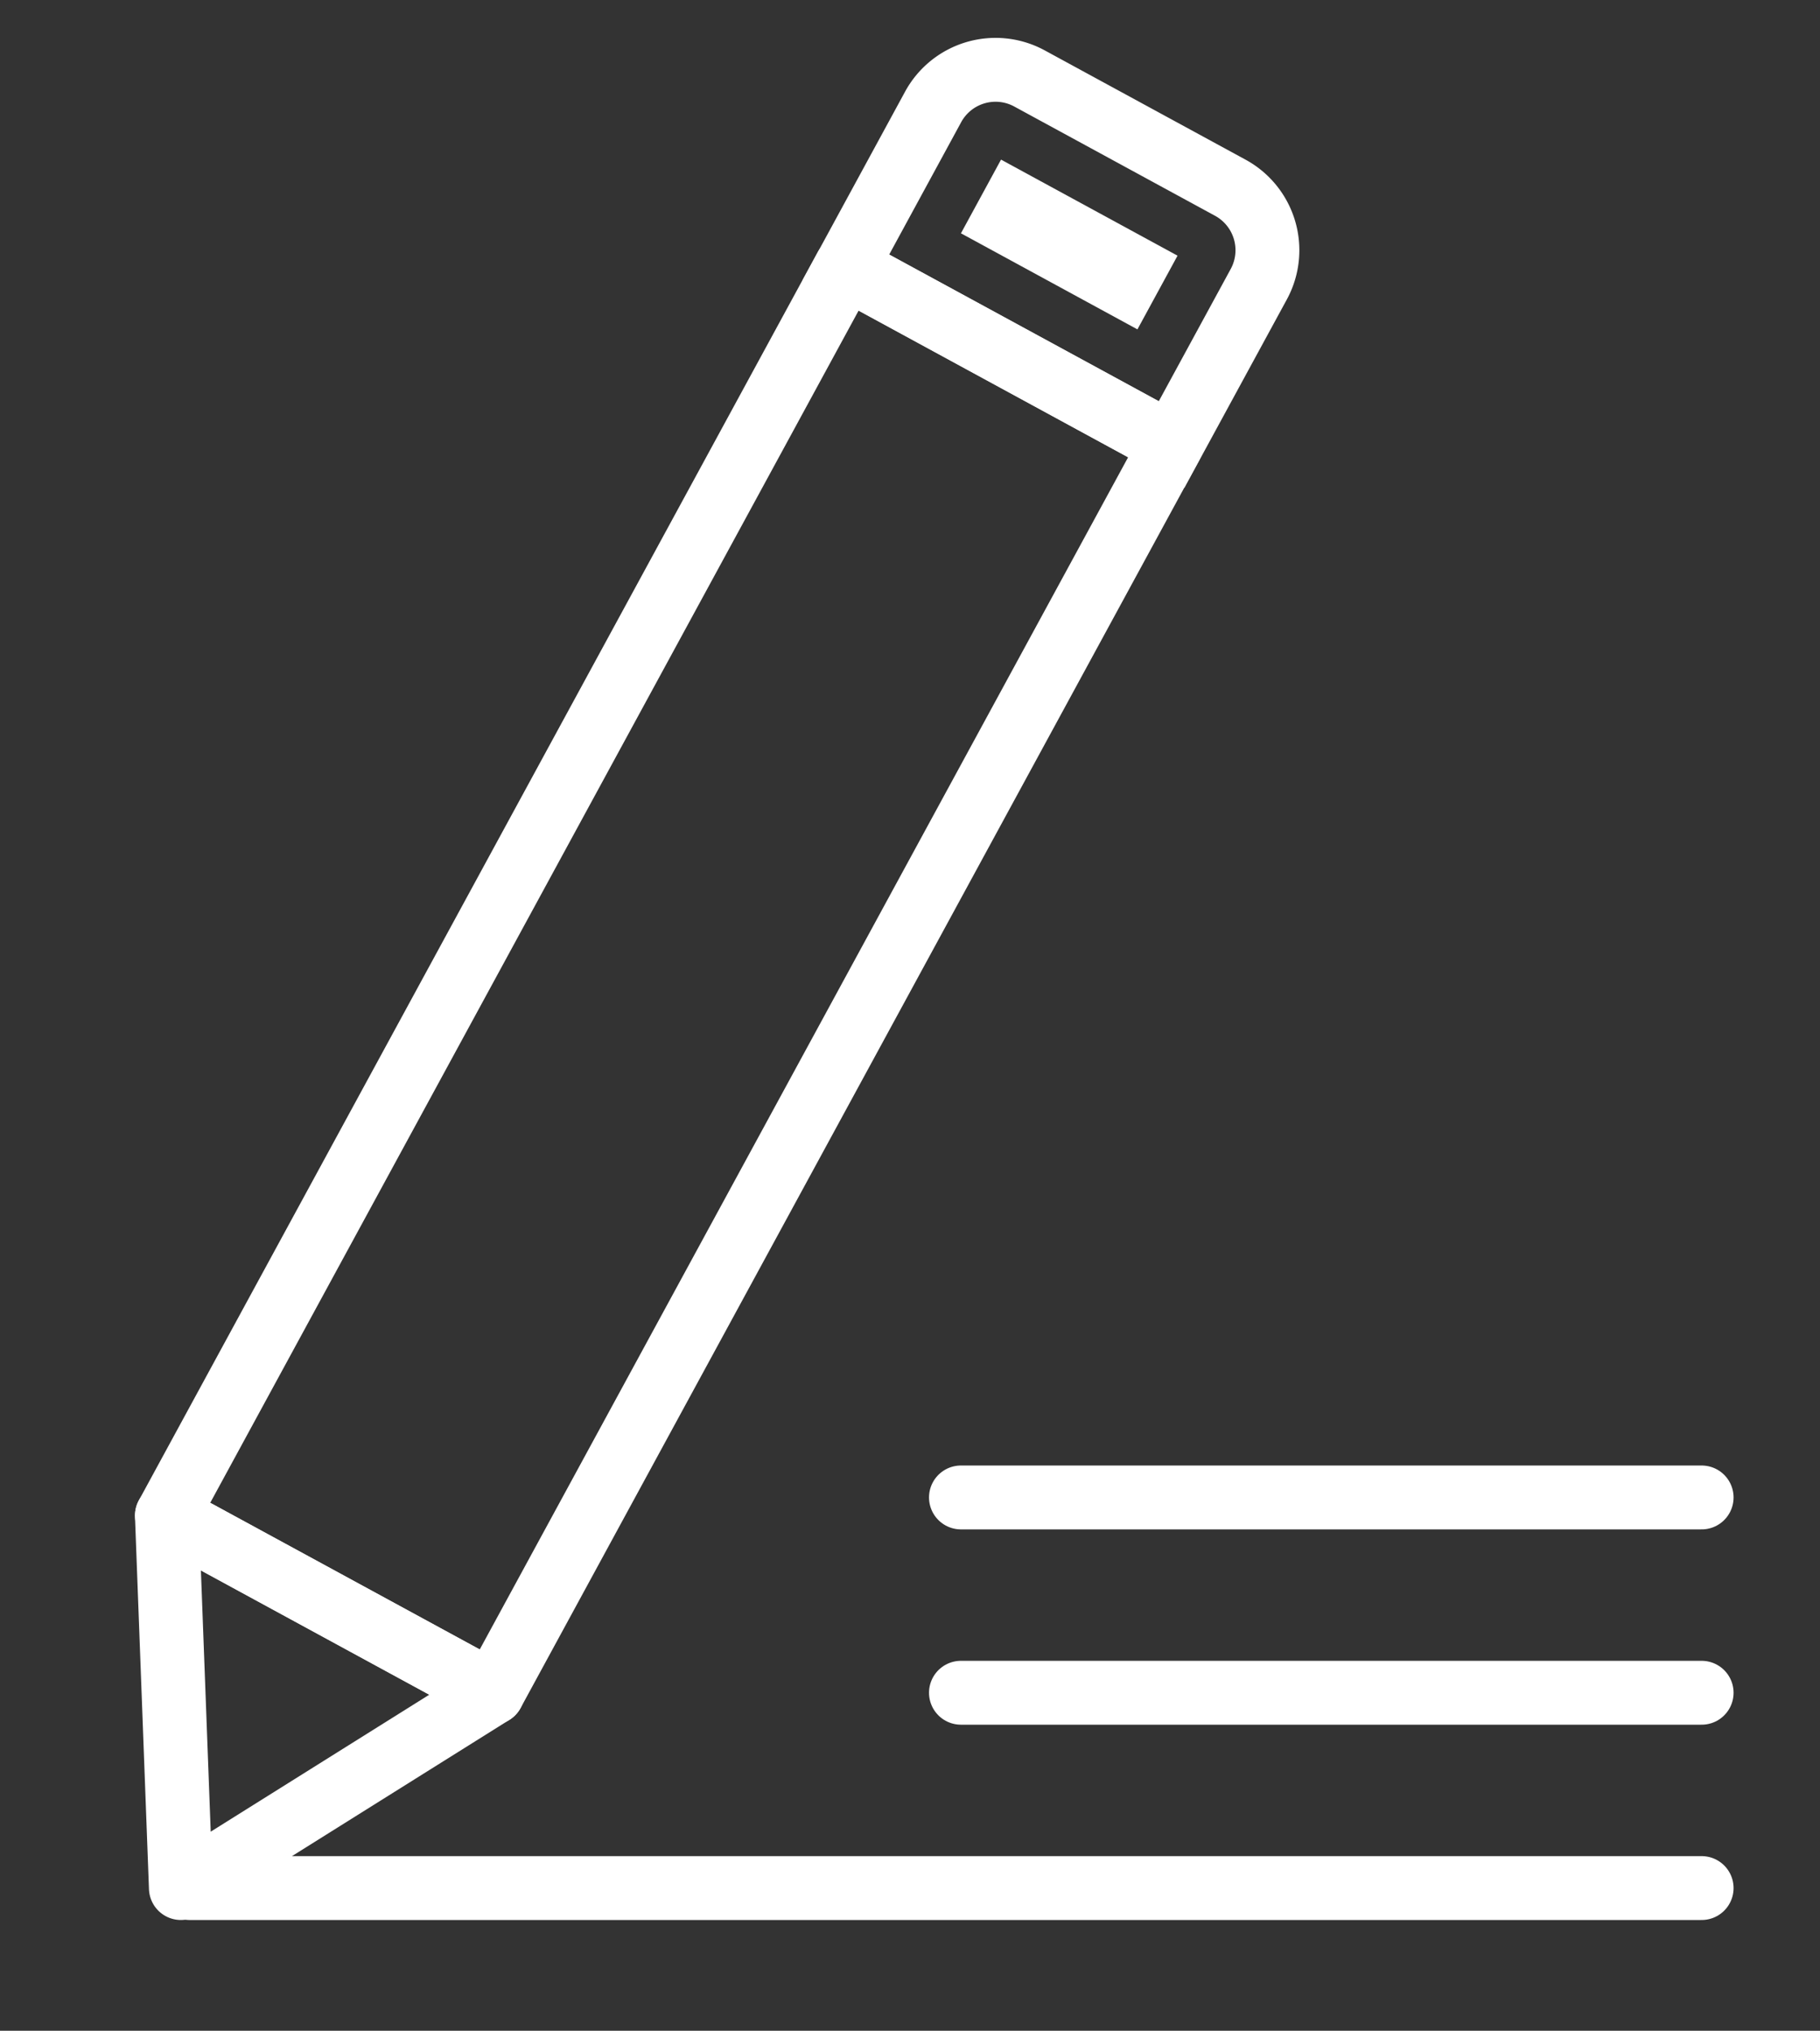 <svg xmlns="http://www.w3.org/2000/svg" xmlns:xlink="http://www.w3.org/1999/xlink" width="57.001" height="63.582" viewBox="0 0 57.001 63.582">
  <rect x="0" y="0" width="57.001" height="63.582" fill="#333333" stroke="none"/>
  <defs>
    <clipPath id="clip-path">
      <rect id="Rectangle_516" data-name="Rectangle 516" width="57.001" height="63.582" fill="none"/>
    </clipPath>
  </defs>
  <g id="Group_465" data-name="Group 465" transform="translate(9.565 -1.867)">
    <g id="Group_376" data-name="Group 376" transform="translate(-9.565 1.867)" clip-path="url(#clip-path)">
      <rect id="Rectangle_514" data-name="Rectangle 514" width="44.492" height="11.609" transform="translate(5.228 47.453) rotate(-61.453)" fill="none" stroke="#fff" stroke-linecap="round" stroke-linejoin="round" stroke-width="2"/>
      <path id="Path_336" data-name="Path 336" d="M61.536,5.191,55.251,1.772a2.226,2.226,0,0,0-3.02.892L49.5,7.685l10.2,5.548,2.732-5.021A2.228,2.228,0,0,0,61.536,5.191Z" transform="translate(-23.007 0.685)" fill="none" stroke="#fff" stroke-linecap="round" stroke-width="2"/>
      <rect id="Rectangle_515" data-name="Rectangle 515" width="2.627" height="6.293" transform="translate(30.096 7.305) rotate(-61.447)" fill="#fff"/>
      <path id="Path_337" data-name="Path 337" d="M1.5,103.68l.438,11.663,9.76-6.115Z" transform="translate(3.727 -56.228)" fill="none" stroke="#fff" stroke-linecap="round" stroke-linejoin="round" stroke-width="2"/>
      <line id="Line_12" data-name="Line 12" x2="47.357" transform="translate(5.937 59.115)" fill="none" stroke="#fff" stroke-linecap="round" stroke-linejoin="round" stroke-width="2"/>
      <line id="Line_13" data-name="Line 13" x2="23.198" transform="translate(30.096 53)" fill="none" stroke="#fff" stroke-linecap="round" stroke-linejoin="round" stroke-width="2"/>
      <line id="Line_14" data-name="Line 14" x2="23.198" transform="translate(30.096 46.885)" fill="none" stroke="#fff" stroke-linecap="round" stroke-linejoin="round" stroke-width="2"/>
    </g>
  </g>
</svg>
